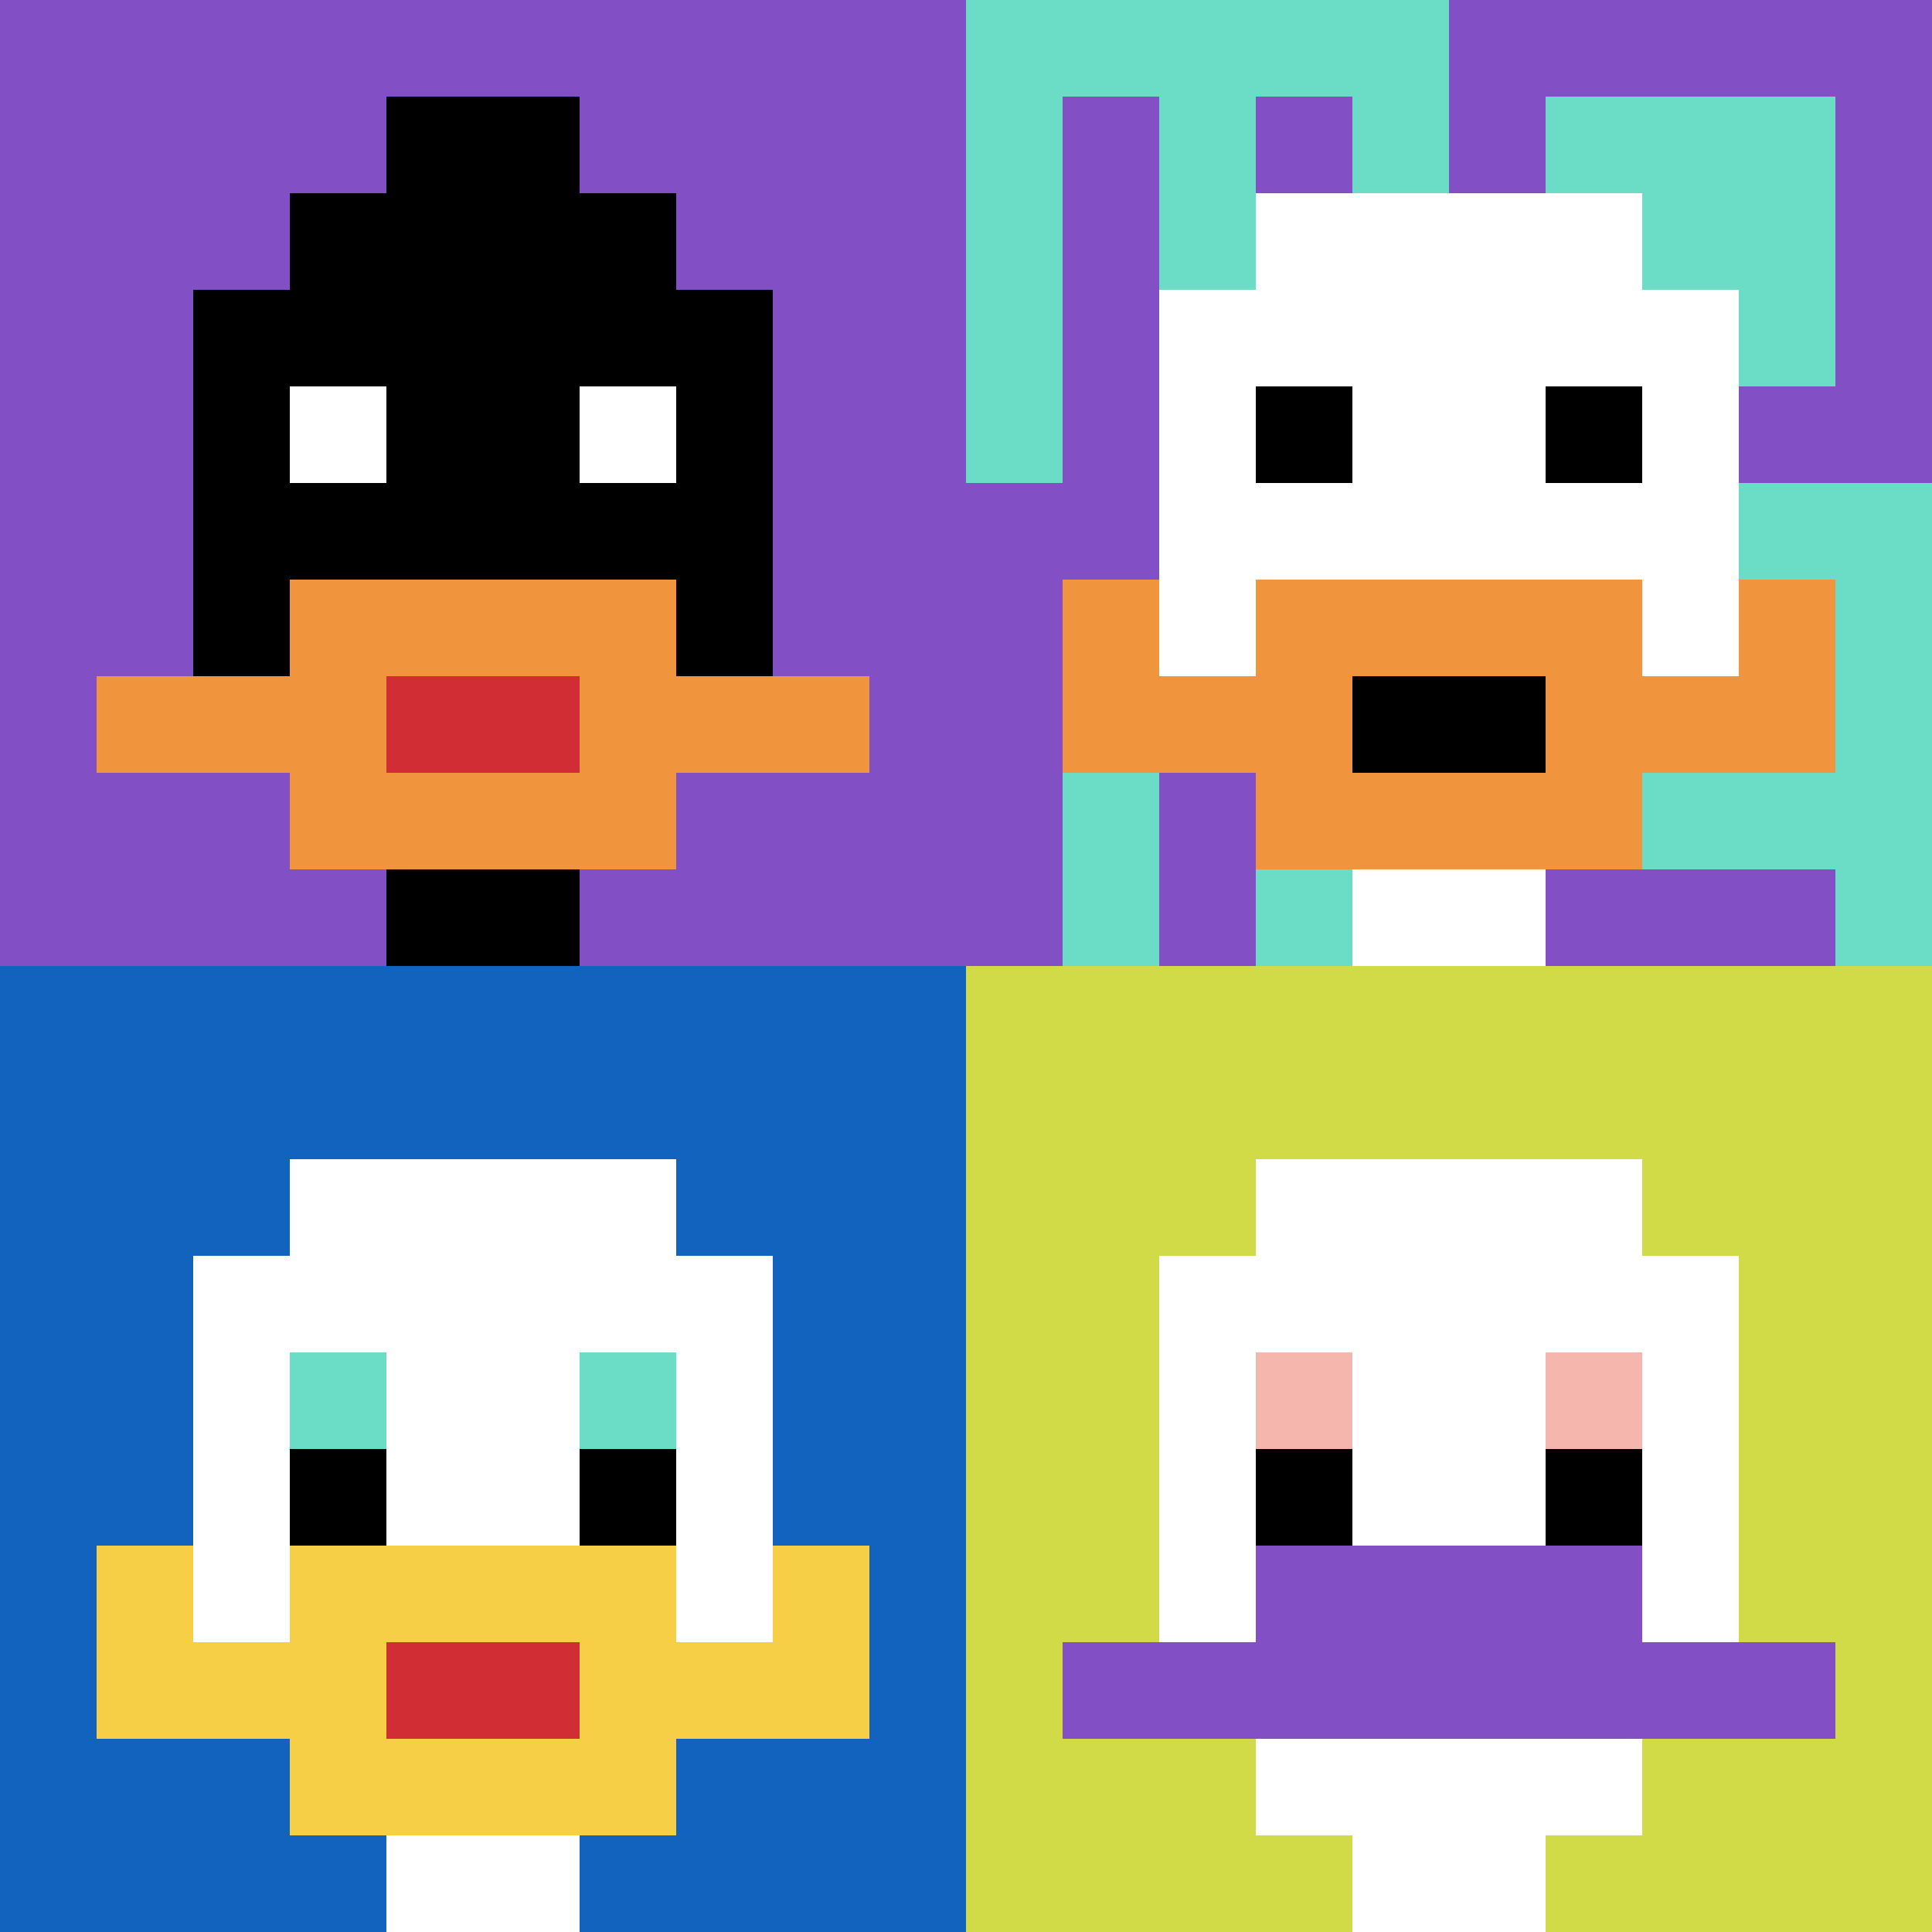 <svg xmlns="http://www.w3.org/2000/svg" version="1.1" width="670" height="670"><title>'goose-pfp-758942' by Dmitri Cherniak</title><desc>seed=758942
backgroundColor=#ffffff
padding=20
innerPadding=0
timeout=500
dimension=2
border=false
Save=function(){return n.handleSave()}
frame=1

Rendered at Mon Sep 16 2024 10:10:20 GMT+0800 (中国标准时间)
Generated in 2ms
</desc><defs></defs><rect width="100%" height="100%" fill="#ffffff"></rect><g><g id="0-0"><rect x="0" y="0" height="335" width="335" fill="#834FC4"></rect><g><rect id="0-0-3-2-4-7" x="100.5" y="67" width="134" height="234.5" fill="#000000"></rect><rect id="0-0-2-3-6-5" x="67" y="100.5" width="201" height="167.5" fill="#000000"></rect><rect id="0-0-4-8-2-2" x="134" y="268" width="67" height="67" fill="#000000"></rect><rect id="0-0-1-7-8-1" x="33.5" y="234.5" width="268" height="33.5" fill="#F0943E"></rect><rect id="0-0-3-6-4-3" x="100.5" y="201" width="134" height="100.5" fill="#F0943E"></rect><rect id="0-0-4-7-2-1" x="134" y="234.5" width="67" height="33.5" fill="#D12D35"></rect><rect id="0-0-3-4-1-1" x="100.5" y="134" width="33.5" height="33.5" fill="#ffffff"></rect><rect id="0-0-6-4-1-1" x="201" y="134" width="33.5" height="33.5" fill="#ffffff"></rect><rect id="0-0-4-1-2-2" x="134" y="33.5" width="67" height="67" fill="#000000"></rect></g><rect x="0" y="0" stroke="white" stroke-width="0" height="335" width="335" fill="none"></rect></g><g id="1-0"><rect x="335" y="0" height="335" width="335" fill="#834FC4"></rect><g><rect id="335-0-0-0-5-1" x="335" y="0" width="167.5" height="33.5" fill="#6BDCC5"></rect><rect id="335-0-0-0-1-5" x="335" y="0" width="33.5" height="167.5" fill="#6BDCC5"></rect><rect id="335-0-2-0-1-5" x="402" y="0" width="33.5" height="167.5" fill="#6BDCC5"></rect><rect id="335-0-4-0-1-5" x="469" y="0" width="33.5" height="167.5" fill="#6BDCC5"></rect><rect id="335-0-6-1-3-3" x="536" y="33.5" width="100.5" height="100.5" fill="#6BDCC5"></rect><rect id="335-0-1-6-1-4" x="368.5" y="201" width="33.5" height="134" fill="#6BDCC5"></rect><rect id="335-0-3-6-1-4" x="435.5" y="201" width="33.5" height="134" fill="#6BDCC5"></rect><rect id="335-0-5-5-5-1" x="502.5" y="167.5" width="167.5" height="33.5" fill="#6BDCC5"></rect><rect id="335-0-5-8-5-1" x="502.5" y="268" width="167.5" height="33.5" fill="#6BDCC5"></rect><rect id="335-0-5-5-1-5" x="502.5" y="167.5" width="33.5" height="167.5" fill="#6BDCC5"></rect><rect id="335-0-9-5-1-5" x="636.5" y="167.5" width="33.5" height="167.5" fill="#6BDCC5"></rect></g><g><rect id="335-0-3-2-4-7" x="435.5" y="67" width="134" height="234.5" fill="#ffffff"></rect><rect id="335-0-2-3-6-5" x="402" y="100.5" width="201" height="167.5" fill="#ffffff"></rect><rect id="335-0-4-8-2-2" x="469" y="268" width="67" height="67" fill="#ffffff"></rect><rect id="335-0-1-6-8-1" x="368.5" y="201" width="268" height="33.5" fill="#ffffff"></rect><rect id="335-0-1-7-8-1" x="368.5" y="234.5" width="268" height="33.5" fill="#F0943E"></rect><rect id="335-0-3-6-4-3" x="435.5" y="201" width="134" height="100.5" fill="#F0943E"></rect><rect id="335-0-4-7-2-1" x="469" y="234.5" width="67" height="33.5" fill="#000000"></rect><rect id="335-0-1-6-1-2" x="368.5" y="201" width="33.5" height="67" fill="#F0943E"></rect><rect id="335-0-8-6-1-2" x="603" y="201" width="33.5" height="67" fill="#F0943E"></rect><rect id="335-0-3-4-1-1" x="435.5" y="134" width="33.5" height="33.5" fill="#000000"></rect><rect id="335-0-6-4-1-1" x="536" y="134" width="33.5" height="33.5" fill="#000000"></rect></g><rect x="335" y="0" stroke="white" stroke-width="0" height="335" width="335" fill="none"></rect></g><g id="0-1"><rect x="0" y="335" height="335" width="335" fill="#1263BD"></rect><g><rect id="0-335-3-2-4-7" x="100.5" y="402" width="134" height="234.5" fill="#ffffff"></rect><rect id="0-335-2-3-6-5" x="67" y="435.5" width="201" height="167.5" fill="#ffffff"></rect><rect id="0-335-4-8-2-2" x="134" y="603" width="67" height="67" fill="#ffffff"></rect><rect id="0-335-1-7-8-1" x="33.5" y="569.5" width="268" height="33.5" fill="#F7CF46"></rect><rect id="0-335-3-6-4-3" x="100.5" y="536" width="134" height="100.5" fill="#F7CF46"></rect><rect id="0-335-4-7-2-1" x="134" y="569.5" width="67" height="33.5" fill="#D12D35"></rect><rect id="0-335-1-6-1-2" x="33.5" y="536" width="33.5" height="67" fill="#F7CF46"></rect><rect id="0-335-8-6-1-2" x="268" y="536" width="33.5" height="67" fill="#F7CF46"></rect><rect id="0-335-3-4-1-1" x="100.5" y="469" width="33.5" height="33.5" fill="#6BDCC5"></rect><rect id="0-335-6-4-1-1" x="201" y="469" width="33.5" height="33.5" fill="#6BDCC5"></rect><rect id="0-335-3-5-1-1" x="100.5" y="502.5" width="33.5" height="33.5" fill="#000000"></rect><rect id="0-335-6-5-1-1" x="201" y="502.5" width="33.5" height="33.5" fill="#000000"></rect></g><rect x="0" y="335" stroke="white" stroke-width="0" height="335" width="335" fill="none"></rect></g><g id="1-1"><rect x="335" y="335" height="335" width="335" fill="#D1DB47"></rect><g><rect id="335-335-3-2-4-7" x="435.5" y="402" width="134" height="234.5" fill="#ffffff"></rect><rect id="335-335-2-3-6-5" x="402" y="435.5" width="201" height="167.5" fill="#ffffff"></rect><rect id="335-335-4-8-2-2" x="469" y="603" width="67" height="67" fill="#ffffff"></rect><rect id="335-335-1-7-8-1" x="368.5" y="569.5" width="268" height="33.5" fill="#834FC4"></rect><rect id="335-335-3-6-4-2" x="435.5" y="536" width="134" height="67" fill="#834FC4"></rect><rect id="335-335-3-4-1-1" x="435.5" y="469" width="33.5" height="33.5" fill="#F4B6AD"></rect><rect id="335-335-6-4-1-1" x="536" y="469" width="33.5" height="33.5" fill="#F4B6AD"></rect><rect id="335-335-3-5-1-1" x="435.5" y="502.5" width="33.5" height="33.5" fill="#000000"></rect><rect id="335-335-6-5-1-1" x="536" y="502.5" width="33.5" height="33.5" fill="#000000"></rect></g><rect x="335" y="335" stroke="white" stroke-width="0" height="335" width="335" fill="none"></rect></g></g></svg>